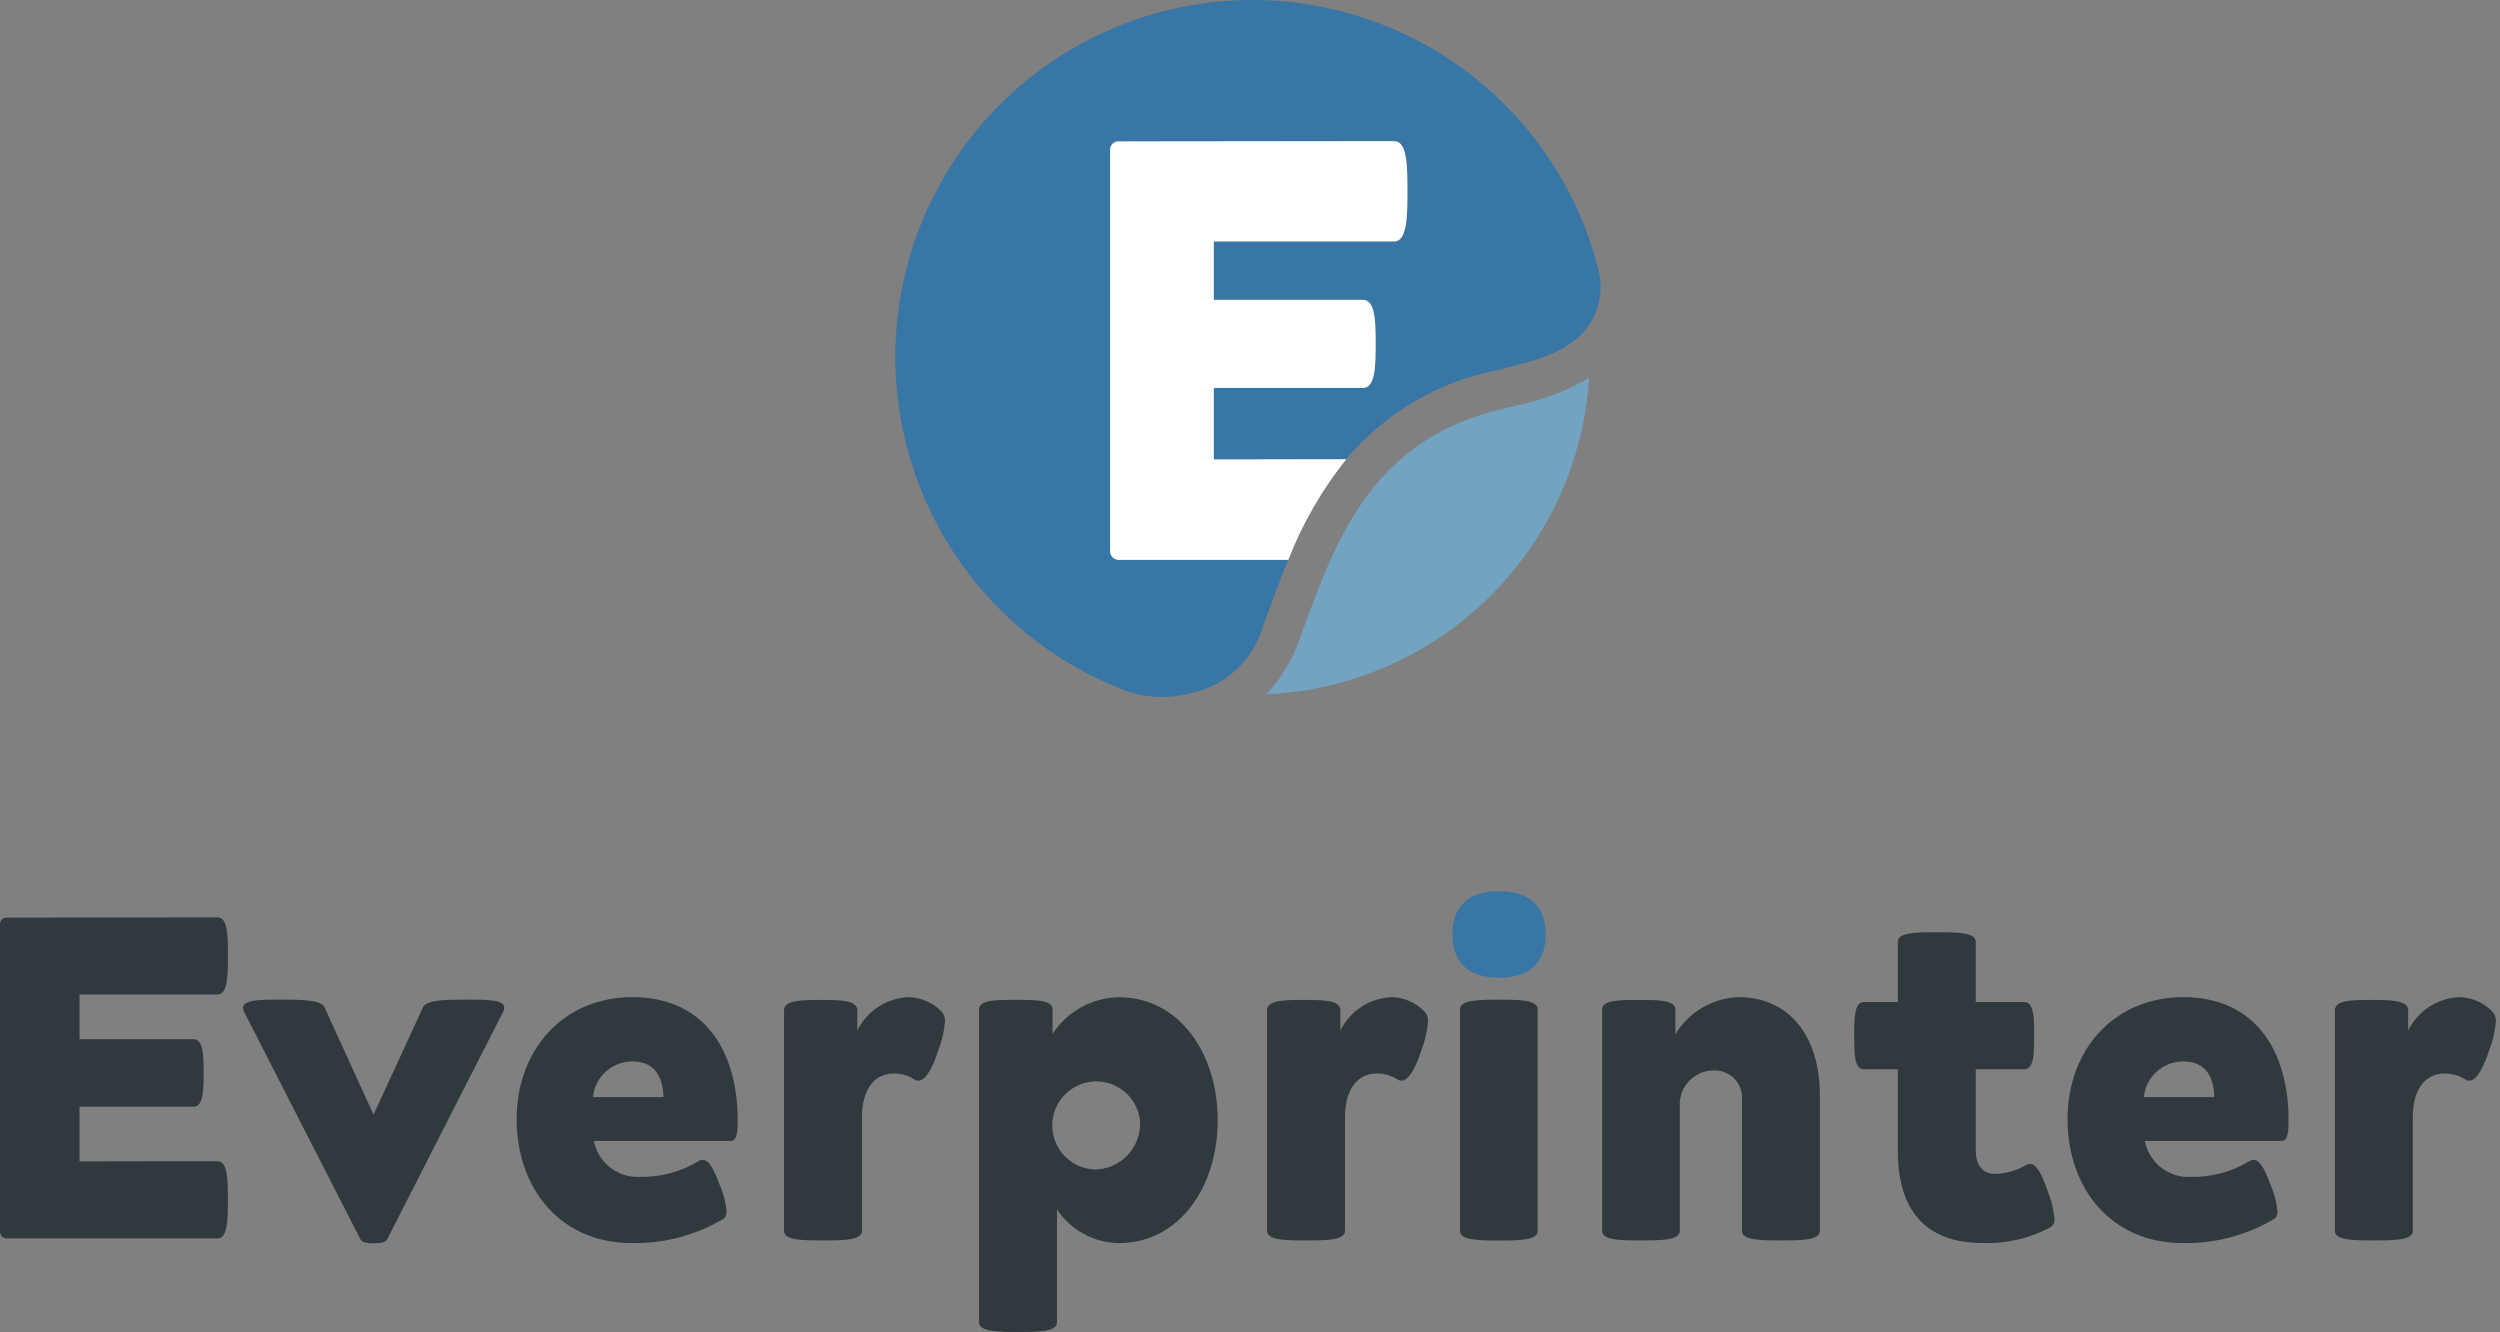 <svg width="122" height="65" viewBox="0 0 122 65" fill="none" xmlns="http://www.w3.org/2000/svg">
<rect x="0" y="0" width="122" height="65" fill="#808080" stroke="none"/>
<path d="M0 60.103V45.097C-0.001 45.056 0.006 45.015 0.02 44.977C0.035 44.938 0.057 44.904 0.086 44.874C0.114 44.844 0.148 44.821 0.186 44.805C0.224 44.788 0.264 44.78 0.305 44.78L10.626 44.768C11.113 44.768 11.124 45.697 11.124 46.639C11.124 47.581 11.113 48.529 10.626 48.529H3.881V50.713H9.46C9.924 50.713 9.936 51.539 9.936 52.354C9.936 53.169 9.924 54.007 9.46 54.007H3.881V56.677L10.614 56.665C11.113 56.665 11.123 57.605 11.123 58.556C11.123 59.483 11.112 60.435 10.625 60.435H0.305C0.221 60.43 0.143 60.393 0.086 60.331C0.029 60.269 -0.002 60.187 0 60.103Z" fill="#30393D"/>
<path d="M17.576 60.454L11.916 49.385C11.885 49.324 11.866 49.257 11.86 49.188C11.86 48.781 12.747 48.781 13.633 48.781C14.651 48.781 15.658 48.781 15.829 49.143L18.227 54.395L20.649 49.143C20.83 48.781 21.837 48.781 22.845 48.781C23.739 48.781 24.61 48.781 24.61 49.175C24.611 49.244 24.592 49.313 24.554 49.372L18.907 60.454C18.794 60.668 18.513 60.668 18.239 60.668C17.966 60.668 17.677 60.668 17.576 60.454Z" fill="#30393D"/>
<path d="M25.213 54.603C25.213 51.231 27.488 48.661 30.86 48.661C34.405 48.661 35.998 51.32 35.998 54.659C35.998 55.169 35.987 55.678 35.648 55.678H28.982C29.083 56.197 29.37 56.661 29.789 56.984C30.207 57.307 30.729 57.467 31.257 57.432C32.267 57.448 33.26 57.174 34.12 56.645C34.171 56.614 34.229 56.598 34.289 56.599C34.617 56.599 34.866 57.143 35.093 57.753C35.286 58.176 35.408 58.627 35.455 59.089C35.455 59.286 35.41 59.428 35.274 59.496C33.925 60.292 32.381 60.696 30.815 60.661C27.363 60.657 25.213 58.02 25.213 54.603ZM30.86 51.797C30.38 51.796 29.917 51.974 29.561 52.296C29.205 52.618 28.982 53.062 28.936 53.54H32.377C32.354 52.634 32.014 51.797 30.86 51.797Z" fill="#30393D"/>
<path d="M38.261 60.068V49.296C38.261 48.797 39.155 48.797 40.049 48.797C40.943 48.797 41.837 48.797 41.837 49.296V50.291C42.069 49.818 42.425 49.416 42.868 49.129C43.31 48.842 43.822 48.68 44.349 48.661C44.958 48.679 45.535 48.935 45.956 49.374C46.014 49.443 46.058 49.522 46.086 49.608C46.113 49.693 46.123 49.783 46.115 49.873C46.072 50.35 45.962 50.819 45.787 51.265C45.55 51.99 45.21 52.736 44.814 52.736C44.741 52.735 44.67 52.711 44.61 52.668C44.315 52.484 43.974 52.386 43.626 52.386C42.55 52.386 42.064 53.325 42.064 54.502V60.069C42.064 60.533 41.112 60.533 40.151 60.533C39.19 60.533 38.261 60.533 38.261 60.068Z" fill="#30393D"/>
<path d="M47.777 64.528V49.243C47.777 48.791 48.672 48.791 49.576 48.791C50.481 48.791 51.365 48.791 51.365 49.243V50.455C51.717 49.912 52.199 49.465 52.765 49.153C53.332 48.841 53.967 48.674 54.614 48.666C57.5 48.666 59.424 51.349 59.424 54.664C59.424 57.98 57.499 60.662 54.614 60.662C54.013 60.657 53.422 60.505 52.894 60.219C52.365 59.934 51.914 59.522 51.581 59.022V64.536C51.581 65 50.619 65 49.669 65C48.719 65 47.777 64.992 47.777 64.528ZM55.631 54.66C55.581 54.25 55.413 53.863 55.148 53.545C54.883 53.228 54.532 52.994 54.137 52.871C53.742 52.748 53.321 52.742 52.922 52.852C52.524 52.964 52.166 53.187 51.892 53.496C51.617 53.806 51.438 54.188 51.375 54.596C51.312 55.005 51.369 55.423 51.538 55.801C51.707 56.178 51.981 56.499 52.328 56.724C52.675 56.949 53.079 57.07 53.493 57.071C53.793 57.058 54.088 56.985 54.36 56.856C54.631 56.727 54.874 56.544 55.074 56.319C55.273 56.094 55.426 55.831 55.522 55.546C55.617 55.261 55.655 54.959 55.631 54.66V54.66Z" fill="#30393D"/>
<path d="M61.833 60.068V49.296C61.833 48.797 62.727 48.797 63.621 48.797C64.515 48.797 65.409 48.797 65.409 49.296V50.291C65.642 49.818 65.998 49.416 66.44 49.129C66.882 48.842 67.394 48.68 67.921 48.661C68.53 48.679 69.107 48.935 69.529 49.374C69.587 49.443 69.631 49.522 69.658 49.608C69.685 49.693 69.695 49.783 69.687 49.873C69.644 50.35 69.534 50.819 69.359 51.265C69.122 51.99 68.782 52.736 68.386 52.736C68.313 52.735 68.242 52.711 68.182 52.668C67.887 52.484 67.546 52.386 67.198 52.386C66.122 52.386 65.636 53.325 65.636 54.502V60.069C65.636 60.533 64.685 60.533 63.724 60.533C62.763 60.533 61.833 60.533 61.833 60.068Z" fill="#30393D"/>
<path d="M71.248 60.072V49.249C71.248 48.785 72.199 48.785 73.16 48.785C74.1 48.785 75.039 48.785 75.039 49.249V60.072C75.039 60.536 74.1 60.536 73.148 60.536C72.197 60.536 71.248 60.532 71.248 60.072Z" fill="#30393D"/>
<path d="M78.183 60.068V49.25C78.183 48.797 79.077 48.797 79.971 48.797C80.865 48.797 81.759 48.797 81.759 49.25V50.472C82.083 49.935 82.536 49.487 83.078 49.171C83.62 48.854 84.233 48.679 84.86 48.661C87.223 48.661 88.81 50.461 88.81 53.46V60.069C88.81 60.533 87.87 60.533 86.908 60.533C85.969 60.533 85.007 60.533 85.007 60.069V53.709C85.027 53.521 85.007 53.33 84.947 53.15C84.888 52.97 84.79 52.805 84.662 52.665C84.533 52.526 84.376 52.416 84.201 52.342C84.027 52.268 83.838 52.233 83.649 52.238C83.418 52.235 83.19 52.28 82.978 52.371C82.766 52.461 82.575 52.595 82.417 52.763C82.26 52.931 82.139 53.13 82.063 53.348C81.987 53.565 81.957 53.796 81.975 54.026V60.069C81.975 60.533 81.025 60.533 80.073 60.533C79.122 60.533 78.183 60.533 78.183 60.068Z" fill="#30393D"/>
<path d="M92.613 56.153V52.181H90.949C90.485 52.181 90.485 51.355 90.485 50.54C90.485 49.726 90.485 48.899 90.949 48.899H92.613V45.956C92.613 45.493 93.575 45.493 94.515 45.493C95.454 45.493 96.416 45.493 96.416 45.956V48.899H98.78C99.267 48.899 99.267 49.713 99.267 50.54C99.267 51.367 99.267 52.181 98.78 52.181H96.416V56.153C96.416 56.73 96.654 57.285 97.368 57.285C97.906 57.27 98.432 57.118 98.895 56.843C98.946 56.813 99.005 56.797 99.065 56.798C99.405 56.798 99.656 57.363 99.891 58.032C100.085 58.486 100.207 58.967 100.254 59.458C100.265 59.536 100.256 59.617 100.226 59.69C100.196 59.764 100.147 59.828 100.083 59.876C99.058 60.434 97.901 60.704 96.735 60.657C93.945 60.657 92.613 59.028 92.613 56.153Z" fill="#30393D"/>
<path d="M100.896 54.603C100.896 51.231 103.17 48.661 106.543 48.661C110.088 48.661 111.681 51.32 111.681 54.659C111.681 55.169 111.67 55.678 111.331 55.678H104.665C104.766 56.197 105.053 56.661 105.471 56.984C105.89 57.307 106.412 57.467 106.94 57.432C107.949 57.448 108.943 57.174 109.802 56.645C109.854 56.614 109.913 56.598 109.973 56.599C110.3 56.599 110.55 57.143 110.776 57.753C110.969 58.176 111.092 58.627 111.138 59.089C111.138 59.286 111.093 59.428 110.957 59.496C109.609 60.292 108.064 60.696 106.499 60.661C103.046 60.657 100.896 58.02 100.896 54.603ZM106.543 51.797C106.063 51.796 105.599 51.974 105.243 52.296C104.888 52.618 104.665 53.062 104.619 53.54H108.059C108.037 52.634 107.697 51.797 106.543 51.797Z" fill="#30393D"/>
<path d="M113.943 60.068V49.296C113.943 48.797 114.838 48.797 115.732 48.797C116.626 48.797 117.52 48.797 117.52 49.296V50.291C117.752 49.818 118.108 49.416 118.55 49.129C118.993 48.842 119.505 48.68 120.032 48.661C120.64 48.679 121.217 48.935 121.639 49.374C121.697 49.443 121.741 49.522 121.768 49.608C121.796 49.693 121.805 49.783 121.797 49.873C121.755 50.35 121.644 50.819 121.47 51.265C121.231 51.99 120.892 52.736 120.496 52.736C120.422 52.735 120.351 52.711 120.292 52.668C119.997 52.484 119.655 52.386 119.307 52.386C118.232 52.386 117.745 53.325 117.745 54.502V60.069C117.745 60.533 116.795 60.533 115.833 60.533C114.871 60.533 113.943 60.533 113.943 60.068Z" fill="#30393D"/>
<path d="M70.878 45.606C70.878 44.281 71.603 43.49 73.153 43.49C74.703 43.49 75.427 44.278 75.427 45.606C75.427 46.934 74.703 47.711 73.153 47.711C71.603 47.711 70.878 46.919 70.878 45.606Z" fill="#3876A5"/>
<path d="M73.525 19.906C67.043 21.328 65.247 26.216 63.662 30.528L63.418 31.192C63.068 32.186 62.52 33.1 61.808 33.877C65.874 33.699 69.731 32.025 72.637 29.175C75.543 26.326 77.293 22.503 77.55 18.441C76.432 19.089 75.214 19.548 73.946 19.799L73.525 19.906Z" fill="#72A3C1"/>
<path d="M78.003 13.163C77.272 10.264 75.808 7.601 73.75 5.432C71.692 3.263 69.111 1.659 66.254 0.777C63.398 -0.106 60.362 -0.239 57.439 0.391C54.516 1.022 51.805 2.394 49.566 4.375C47.327 6.357 45.636 8.882 44.655 11.706C43.674 14.531 43.437 17.56 43.967 20.503C44.496 23.446 45.773 26.203 47.677 28.509C49.58 30.815 52.045 32.592 54.834 33.669C55.845 34.052 56.949 34.116 57.997 33.852L58.429 33.747C59.195 33.531 59.893 33.122 60.456 32.559C61.018 31.997 61.427 31.299 61.643 30.533L61.885 29.875C62.188 29.05 62.505 28.187 62.87 27.315H54.569C54.461 27.307 54.36 27.259 54.287 27.179C54.214 27.099 54.174 26.995 54.175 26.886V7.309C54.174 7.256 54.183 7.203 54.202 7.154C54.221 7.104 54.249 7.058 54.286 7.02C54.322 6.982 54.367 6.951 54.415 6.929C54.464 6.908 54.516 6.897 54.569 6.896L68.036 6.881C68.671 6.881 68.685 8.092 68.685 9.317C68.685 10.542 68.671 11.779 68.036 11.779H59.235V14.629H66.515C67.121 14.629 67.134 15.707 67.134 16.769C67.134 17.848 67.12 18.926 66.515 18.926H59.235V22.411L65.701 22.4C67.597 20.143 70.213 18.609 73.108 18.055L73.492 17.956C74.977 17.587 76.824 17.128 77.665 15.671C78.098 14.911 78.219 14.012 78.003 13.163Z" fill="#3876A5"/>
<path d="M59.233 18.931H66.513C67.118 18.931 67.132 17.852 67.132 16.774C67.132 15.712 67.117 14.633 66.513 14.633H59.233V11.784H68.034C68.668 11.784 68.683 10.558 68.683 9.322C68.683 8.086 68.668 6.886 68.034 6.886L54.567 6.901C54.514 6.901 54.461 6.913 54.413 6.934C54.364 6.956 54.32 6.986 54.283 7.025C54.247 7.063 54.218 7.109 54.199 7.158C54.18 7.208 54.171 7.261 54.173 7.314V26.895C54.172 27.003 54.212 27.108 54.285 27.188C54.358 27.267 54.459 27.316 54.567 27.323H62.867C63.557 25.552 64.512 23.895 65.699 22.41L59.233 22.421L59.233 18.931Z" fill="white"/>
</svg>
